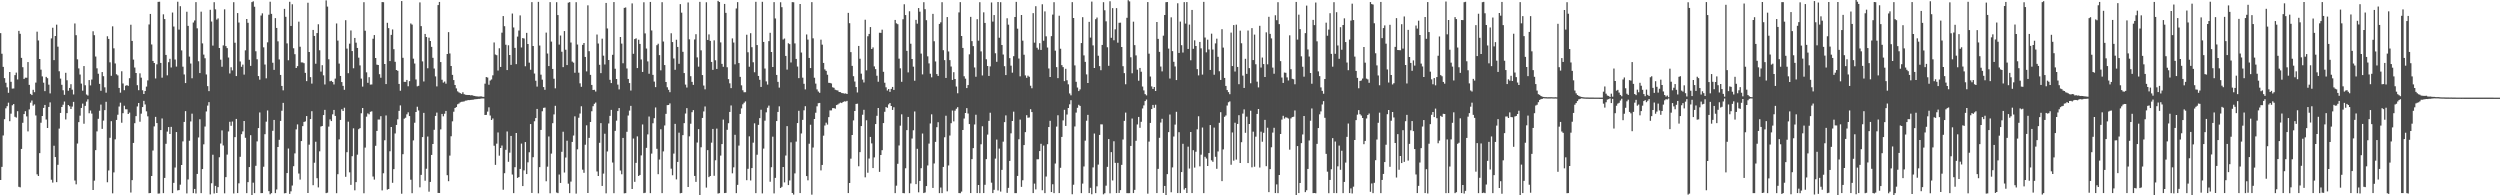 <?xml version="1.0" encoding="UTF-8"?>
<svg xmlns="http://www.w3.org/2000/svg" width="1920" height="150">
  <path d="M0 25.470h1v112.770H0zM1 41.245h1v86.909H1zM2 51.368h1v52.686H2zM3 60.022h1v31.526H3zM4 63.515h1v19.672H4zM5 67.078h1v14.461H5zM6 71.253h1v7.619H6zM7 55.273h1v37.825H7zM8 62.842h1v24.451H8zM9 68.063h1v12.806H9zM10 67.960h1v11.975H10zM11 57.724h1v31.982H11zM12 55.772h1v34.568H12zM13 61.047h1v24.367H13zM14 23.685h1v119.794H14zM15 25.978h1v117.872H15zM16 44.444h1v69.928H16zM17 51.592h1v42.737H17zM18 60.624h1v26.997H18zM19 59.647h1v25.733H19zM20 59.702h1v29.675H20zM21 47.674h1v53.226H21zM22 65.172h1v18.846H22zM23 72.100h1v6.752H23zM24 73.009h1v4.218H24zM25 68.948h1v12.202H25zM26 70.816h1v9.364H26zM27 63.439h1v25.255H27zM28 24.296h1v109.582H28zM29 31.084h1v104.086H29zM30 45.298h1v72.313H30zM31 53.494h1v40.743H31zM32 58.649h1v30.421H32zM33 63.478h1v19.418H33zM34 70.015h1v10.570H34zM35 59.033h1v32.742H35zM36 60.036h1v38.260H36zM37 65.037h1v17.070H37zM38 71.716h1v6.937H38zM39 29.512h1v108.522H39zM40 21.277h1v118.950H40zM41 46.186h1v65.717H41zM42 27.624h1v93.008H42zM43 18.935h1v120.957H43zM44 35.827h1v90.747H44zM45 54.735h1v44.030H45zM46 60.368h1v26.376H46zM47 65.105h1v17.068H47zM48 69.301h1v11.110H48zM49 72.794h1v5.157H49zM50 55.907h1v35.859H50zM51 61.640h1v25.232H51zM52 69.692h1v10.973H52zM53 67.527h1v14.063H53zM54 64.655h1v19.057H54zM55 68.841h1v13.019H55zM56 72.530h1v5.717H56zM57 18.027h1v120.634H57zM58 27.038h1v114.516H58zM59 45.543h1v64.714H59zM60 52.512h1v41.302H60zM61 57.239h1v31.618H61zM62 64.201h1v18.716H62zM63 69.612h1v9.963H63zM64 50.759h1v44.279H64zM65 65.508h1v15.800H65zM66 72.581h1v5.427H66zM67 73.396h1v2.877H67zM68 61.482h1v25.502H68zM69 65.602h1v19.299H69zM70 61.086h1v26.159H70zM71 24.003h1v121.912H71zM72 27.036h1v111.726H72zM73 43.407h1v71.871H73zM74 52.462h1v48.454H74zM75 56.618h1v34.625H75zM76 64.387h1v20.682H76zM77 69.720h1v10.622H77zM78 55.350h1v43.639H78zM79 58.534h1v34.099H79zM80 67.085h1v17.509H80zM81 71.180h1v6.995H81zM82 27.864h1v112.136H82zM83 29.908h1v101.012H83zM84 47.894h1v57.955H84zM85 58.200h1v34.863H85zM86 20.229h1v128.272H86zM87 37.141h1v95.279H87zM88 48.734h1v58.280H88zM89 57.042h1v35.060H89zM90 57.900h1v30.238H90zM91 67.518h1v14.303H91zM92 71.164h1v7.677H92zM93 54.710h1v39.544H93zM94 64.112h1v22.838H94zM95 69.278h1v11.948H95zM96 65.858h1v18.075H96zM97 65.357h1v18.622H97zM98 65.925h1v21.636H98zM99 60.077h1v26.424H99zM100 18.974h1v128.888H100zM101 31.432h1v106.924H101zM102 45.753h1v64.016H102zM103 51.853h1v42.787H103zM104 56.062h1v33.121H104zM105 65.453h1v16.287H105zM106 69.296h1v9.828H106zM107 56.307h1v37.164H107zM108 59.653h1v27.644H108zM109 69.328h1v12.911H109zM110 72.192h1v5.257H110zM111 69.894h1v10.348H111zM112 66.511h1v18.977H112zM113 61.750h1v27.596H113zM114 18.798h1v129.575H114zM115 10.700h1v137.510H115zM116 34.135h1v101.010H116zM117 46.786h1v68.825H117zM118 48.388h1v48.699H118zM119 60.239h1v29.503H119zM120 49.420h1v45.085H120zM121 1.419h1v147.292H121zM122 1.353h1v147.217H122zM123 48.331h1v51.558H123zM124 59.649h1v31.355H124zM125 11.016h1v137.297H125zM126 14.621h1v122.031H126zM127 42.165h1v68.271H127zM128 57.854h1v43.238H128zM129 47.784h1v49.825H129zM130 45.179h1v57.738H130zM131 51.810h1v45.639H131zM132 9.641h1v138.661H132zM133 20.361h1v120.087H133zM134 45.735h1v82.938H134zM135 51.153h1v50.288H135zM136 1.348h1v144.889H136zM137 22.737h1v123.248H137zM138 4.768h1v137.064H138zM139 38.695h1v88.049H139zM140 51.224h1v57.381H140zM141 57.193h1v36.438H141zM142 63.810h1v21.558H142zM143 9.018h1v139.506H143zM144 19.890h1v117.943H144zM145 43.474h1v64.632H145zM146 48.816h1v44.472H146zM147 60.132h1v27.150H147zM148 17.285h1v131.033H148zM149 15.692h1v129.421H149zM150 1.637h1v146.928H150zM151 21.737h1v111.848H151zM152 47.033h1v58.532H152zM153 56.117h1v35.504H153zM154 8.945h1v139.371H154zM155 33.344h1v96.499H155zM156 41.943h1v68.914H156zM157 44.728h1v52.435H157zM158 57.195h1v28.386H158zM159 66.174h1v14.905H159zM160 69.985h1v8.453H160zM161 7.530h1v141.744H161zM162 16.516h1v124.242H162zM163 35.033h1v83.826H163zM164 1.714h1v146.857H164zM165 7.150h1v135.578H165zM166 15.067h1v133.136H166zM167 14.149h1v129.581H167zM168 36.850h1v83.945H168zM169 45.815h1v64.403H169zM170 51.274h1v48.889H170zM171 34.866h1v76.872H171zM172 7.180h1v141.284H172zM173 35.419h1v100.644H173zM174 36.948h1v81.798H174zM175 44.167h1v56.818H175zM176 56.413h1v37.118H176zM177 51.675h1v44.936H177zM178 54.085h1v39.260H178zM179 1.678h1v146.922H179zM180 32.845h1v72.450H180zM181 58.415h1v32.945H181zM182 10.027h1v138.272H182zM183 17.310h1v123.495H183zM184 47.214h1v73.201H184zM185 51.286h1v51.771H185zM186 49.599h1v51.318H186zM187 57.282h1v35.644H187zM188 38.642h1v67.163H188zM189 14.610h1v133.706H189zM190 17.496h1v122.379H190zM191 45.918h1v82.379H191zM192 50.565h1v53.291H192zM193 1.643h1v148.354H193zM194 1.003h1v139.307H194zM195 5.150h1v143.188H195zM196 39.377h1v87.936H196zM197 45.495h1v63.084H197zM198 58.420h1v39.954H198zM199 61.180h1v25.182H199zM200 11.948h1v136.379H200zM201 10.240h1v138.041H201zM202 36.330h1v91.702H202zM203 49.541h1v53.499H203zM204 60.152h1v33.277H204zM205 32.508h1v52.350H205zM206 11.334h1v135.473H206zM207 1.316h1v147.883H207zM208 10.629h1v137.679H208zM209 48.164h1v52.272H209zM210 53.668h1v38.466H210zM211 13.902h1v134.418H211zM212 21.446h1v124.075H212zM213 31.757h1v81.123H213zM214 45.678h1v61.713H214zM215 57.555h1v35.312H215zM216 66.007h1v19.052H216zM217 69.353h1v9.663H217zM218 6.791h1v141.694H218zM219 12.918h1v135.356H219zM220 33.337h1v99.559H220zM221 46.289h1v67.770H221zM222 1.398h1v147.489H222zM223 19.913h1v127.009H223zM224 3.298h1v139.181H224zM225 37.093h1v90.553H225zM226 41.613h1v76.190H226zM227 52.217h1v47.159H227zM228 50.780h1v44.772H228zM229 16.663h1v116.618H229zM230 35.868h1v102.045H230zM231 47.919h1v60.432H231zM232 47.978h1v48.880H232zM233 48.544h1v45.087H233zM234 55.987h1v37.248H234zM235 62.334h1v26.809H235zM236 2.115h1v146.084H236zM237 39.935h1v71.169H237zM238 59.248h1v32.172H238zM239 64.208h1v21.185H239zM240 22.975h1v119.268H240zM241 27.594h1v97.380H241zM242 48.933h1v59.933H242zM243 25.374h1v111.481H243zM244 18.633h1v125.281H244zM245 38.628h1v77.607H245zM246 54.987h1v42.185H246zM247 50.059h1v46.726H247zM248 57.841h1v30.526H248zM249 64.879h1v19.485H249zM250 0.311h1v148.006H250zM251 5.054h1v142.909H251zM252 45.502h1v51.725H252zM253 62.398h1v29.317H253zM254 62.068h1v30.910H254zM255 62.940h1v24.873H255zM256 64.867h1v19.553H256zM257 60.352h1v28.677H257zM258 18.045h1v130.312H258zM259 31.181h1v102.603H259zM260 48.839h1v58.212H260zM261 58.305h1v33.792H261zM262 63.041h1v20.885H262zM263 65.971h1v19.286H263zM264 68.983h1v13.740H264zM265 15.511h1v120.259H265zM266 37.303h1v79.582H266zM267 56.216h1v37.218H267zM268 33.517h1v98.859H268zM269 23.405h1v118.593H269zM270 39.230h1v80.708H270zM271 52.414h1v46.122H271zM272 29.137h1v117.041H272zM273 32.771h1v107.089H273zM274 36.836h1v81.963H274zM275 44.277h1v54.955H275zM276 50.205h1v48.196H276zM277 60.347h1v26.646H277zM278 66.511h1v16.445H278zM279 1.675h1v146.759H279zM280 23.616h1v89.722H280zM281 55.554h1v34.044H281zM282 63.581h1v23.524H282zM283 59.280h1v28.530H283zM284 64.954h1v20.906H284zM285 64.883h1v20.599H285zM286 29.745h1v105.810H286zM287 26.935h1v110.999H287zM288 44.531h1v67.440H288zM289 49.642h1v50.933H289zM290 49.919h1v41.869H290zM291 56.994h1v34.788H291zM292 59.686h1v29.553H292zM293 1.595h1v144.624H293zM294 1.703h1v131.346H294zM295 49.164h1v58.557H295zM296 64.545h1v24.156H296zM297 17.523h1v128.114H297zM298 21.611h1v123.521H298zM299 46.914h1v69.269H299zM300 26.772h1v70.779H300zM301 22.646h1v117.728H301zM302 37.761h1v92.125H302zM303 47.449h1v55.071H303zM304 53.778h1v42.171H304zM305 54.355h1v37.289H305zM306 64.478h1v20.661H306zM307 69.701h1v11.229H307zM308 0.801h1v147.970H308zM309 44.389h1v74.020H309zM310 62.869h1v28.290H310zM311 62.860h1v27.555H311zM312 61.384h1v26.402H312zM313 66.236h1v20.057H313zM314 62.327h1v26.820H314zM315 18.006h1v120.014H315zM316 18.876h1v129.488H316zM317 45.067h1v62.769H317zM318 48.777h1v45.472H318zM319 61.020h1v24.985H319zM320 66.291h1v15.704H320zM321 65.920h1v18.894H321zM322 1.836h1v142.010H322zM323 20.075h1v114.240H323zM324 47.157h1v58.113H324zM325 62.572h1v24.122H325zM326 26.063h1v112.720H326zM327 28.441h1v101.166H327zM328 52.419h1v52.451H328zM329 28.910h1v118.302H329zM330 31.476h1v108.231H330zM331 36.015h1v82.967H331zM332 44.387h1v66.225H332zM333 52.629h1v47.044H333zM334 58.649h1v30.368H334zM335 66.369h1v20.100H335zM336 3.889h1v144.296H336zM337 1.460h1v146.757H337zM338 47.646h1v51.732H338zM339 61.217h1v26.308H339zM340 63.455h1v25.898H340zM341 62.615h1v24.719H341zM342 64.279h1v20.895H342zM343 41.473h1v93.056H343zM344 24.664h1v114.498H344zM345 41.064h1v78.452H345zM346 50.670h1v53.986H346zM347 57.497h1v35.701H347zM348 61.514h1v24.316H348zM349 65.289h1v17.638H349zM350 67.879h1v14.335H350zM351 70.159h1v9.901H351zM352 70.951h1v8.549H352zM353 71.530h1v7.072H353zM354 72.084h1v6.102H354zM355 70.860h1v7.203H355zM356 72.324h1v5.548H356zM357 72.752h1v4.543H357zM358 72.915h1v4.305H358zM359 72.979h1v3.891H359zM360 72.945h1v3.964H360zM361 73.194h1v3.571H361zM362 73.073h1v3.559H362zM363 73.535h1v2.989H363zM364 73.679h1v2.614H364zM365 73.911h1v2.254H365zM366 74.046h1v2.035H366zM367 74.114h1v1.815H367zM368 74.094h1v1.836H368zM369 74.000h1v1.680H369zM370 74.277h1v1.321H370zM371 74.371h1v1.270H371zM372 64.247h1v24.060H372zM373 59.187h1v29.045H373zM374 59.532h1v26.161H374zM375 65.053h1v17.402H375zM376 61.853h1v26.875H376zM377 61.013h1v31.162H377zM378 57.843h1v33.138H378zM379 32.613h1v79.303H379zM380 41.888h1v84.709H380zM381 42.387h1v67.953H381zM382 54.195h1v47.562H382zM383 37.074h1v82.464H383zM384 51.398h1v62.276H384zM385 25.104h1v86.689H385zM386 12.353h1v133.374H386zM387 20.142h1v112.875H387zM388 34.339h1v80.715H388zM389 53.815h1v47.152H389zM390 34.756h1v89.509H390zM391 42.220h1v75.014H391zM392 49.796h1v54.579H392zM393 10.398h1v123.635H393zM394 21.103h1v127.203H394zM395 36.765h1v91.660H395zM396 49.271h1v52.890H396zM397 28.111h1v108.559H397zM398 23.470h1v112.511H398zM399 11.831h1v117.929H399zM400 36.445h1v73.824H400zM401 29.249h1v113.628H401zM402 29.585h1v101.278H402zM403 50.908h1v58.179H403zM404 25.237h1v108.430H404zM405 33.799h1v90.862H405zM406 48.134h1v68.804H406zM407 53.563h1v41.718H407zM408 1.653h1v146.503H408zM409 35.319h1v85.432H409zM410 56.477h1v36.639H410zM411 61.981h1v28.670H411zM412 66.502h1v17.139H412zM413 1.433h1v147.054H413zM414 34.964h1v93.375H414zM415 57.344h1v42.426H415zM416 61.205h1v24.241H416zM417 66.866h1v15.951H417zM418 68.990h1v13.664H418zM419 25.044h1v114.159H419zM420 41.119h1v86.861H420zM421 50.718h1v54.071H421zM422 1.618h1v146.819H422zM423 31.945h1v86.007H423zM424 52.917h1v41.689H424zM425 60.443h1v27.404H425zM426 67.836h1v13.422H426zM427 1.678h1v146.185H427zM428 11.561h1v136.759H428zM429 34.257h1v99.772H429zM430 27.299h1v113.200H430zM431 39.738h1v76.831H431zM432 51.583h1v49.587H432zM433 23.882h1v108.634H433zM434 38.187h1v82.816H434zM435 49.969h1v58.090H435zM436 2.030h1v139.048H436zM437 1.657h1v146.656H437zM438 32.673h1v106.812H438zM439 47.289h1v61.711H439zM440 48.136h1v55.978H440zM441 55.882h1v33.467H441zM442 1.669h1v147.002H442zM443 34.181h1v80.509H443zM444 55.790h1v34.644H444zM445 63.982h1v23.209H445zM446 66.678h1v14.909H446zM447 34.442h1v95.837H447zM448 33.012h1v99.712H448zM449 43.712h1v67.461H449zM450 54.819h1v41.418H450zM451 4.079h1v144.157H451zM452 39.333h1v66.531H452zM453 57.513h1v36.202H453zM454 65.220h1v20.240H454zM455 69.127h1v12.460H455zM456 68.985h1v10.755H456zM457 70.324h1v8.425H457zM458 26.541h1v105.130H458zM459 33.447h1v101.701H459zM460 49.768h1v59.896H460zM461 56.147h1v38.418H461zM462 29.700h1v113.118H462zM463 42.739h1v90.580H463zM464 49.514h1v53.217H464zM465 2.271h1v146.203H465zM466 21.854h1v94.494H466zM467 46.083h1v48.729H467zM468 61.301h1v27.702H468zM469 63.819h1v20.581H469zM470 42.085h1v82.757H470zM471 1.579h1v146.793H471zM472 52.789h1v47.726H472zM473 60.651h1v32.025H473zM474 64.961h1v20.345H474zM475 68.633h1v14.369H475zM476 28.413h1v102.573H476zM477 33.495h1v100.337H477zM478 48.587h1v57.339H478zM479 6.038h1v142.456H479zM480 5.743h1v142.603H480zM481 52.567h1v48.644H481zM482 60.603h1v28.123H482zM483 63.819h1v21.119H483zM484 69.518h1v11.778H484zM485 2.607h1v142.550H485zM486 41.302h1v65.080H486zM487 29.984h1v109.664H487zM488 29.462h1v95.613H488zM489 52.256h1v52.492H489zM490 30.508h1v104.668H490zM491 33.753h1v100.596H491zM492 45.662h1v73.675H492zM493 55.270h1v40.331H493zM494 1.726h1v146.594H494zM495 25.635h1v122.379H495zM496 37.294h1v76.243H496zM497 47.170h1v56.037H497zM498 56.639h1v32.840H498zM499 1.499h1v146.835H499zM500 23.399h1v94.547H500zM501 57.500h1v37.152H501zM502 62.670h1v28.123H502zM503 66.936h1v15.603H503zM504 34.715h1v79.548H504zM505 33.600h1v100.168H505zM506 42.343h1v80.191H506zM507 54.032h1v45.227H507zM508 1.671h1v146.674H508zM509 31.899h1v84.377H509zM510 49.986h1v46.371H510zM511 62.979h1v24.458H511zM512 67.012h1v13.712H512zM513 68.983h1v11.657H513zM514 70.795h1v8.638H514zM515 25.562h1v103.956H515zM516 32.330h1v102.294H516zM517 44.918h1v73.043H517zM518 53.602h1v41.533H518zM519 30.499h1v107.275H519zM520 36.060h1v88.287H520zM521 49.022h1v52.879H521zM522 3.172h1v145.264H522zM523 9.737h1v138.419H523zM524 39.771h1v64.002H524zM525 56.122h1v38.466H525zM526 64.980h1v22.197H526zM527 67.250h1v15.818H527zM528 1.872h1v141.763H528zM529 30.206h1v74.483H529zM530 58.521h1v36.504H530zM531 62.890h1v23.277H531zM532 65.165h1v19.411H532zM533 30.311h1v104.800H533zM534 26.278h1v113.386H534zM535 44.106h1v65.371H535zM536 51.178h1v47.987H536zM537 1.437h1v148.560H537zM538 38.679h1v74.416H538zM539 57.662h1v32.906H539zM540 65.678h1v19.910H540zM541 68.582h1v13.170H541zM542 1.742h1v142.330H542zM543 30.652h1v84.661H543zM544 26.402h1v109.616H544zM545 31.377h1v103.798H545zM546 47.573h1v61.972H546zM547 53.648h1v45.390H547zM548 31.000h1v104.029H548zM549 46.291h1v76.797H549zM550 52.938h1v45.820H550zM551 0.664h1v147.949H551zM552 1.561h1v146.770H552zM553 32.556h1v86.945H553zM554 49.031h1v61.610H554zM555 51.318h1v40.517H555zM556 3.024h1v145.258H556zM557 9.897h1v138.219H557zM558 51.670h1v48.022H558zM559 60.780h1v33.858H559zM560 63.979h1v21.975H560zM561 67.683h1v13.296H561zM562 29.496h1v103.615H562zM563 32.648h1v95.863H563zM564 49.425h1v54.078H564zM565 6.482h1v141.822H565zM566 1.653h1v140.323H566zM567 48.450h1v63.368H567zM568 59.031h1v28.475H568zM569 65.536h1v17.738H569zM570 69.303h1v10.808H570zM571 70.846h1v8.034H571zM572 70.814h1v7.047H572zM573 26.665h1v111.749H573zM574 40.160h1v89.458H574zM575 51.274h1v53.455H575zM576 25.495h1v113.097H576zM577 36.264h1v92.832H577zM578 47.813h1v61.750H578zM579 55.518h1v39.178H579zM580 1.405h1v146.917H580zM581 34.634h1v84.210H581zM582 58.292h1v37.592H582zM583 61.295h1v29.425H583zM584 66.790h1v17.507H584zM585 1.364h1v147.160H585zM586 32.185h1v81.965H586zM587 52.638h1v40.054H587zM588 62.519h1v23.758H588zM589 64.998h1v17.729H589zM590 31.572h1v49.555H590zM591 25.170h1v114.413H591zM592 39.958h1v88.477H592zM593 51.480h1v53.481H593zM594 1.655h1v146.864H594zM595 14.191h1v122.422H595zM596 57.555h1v35.417H596zM597 62.856h1v23.119H597zM598 67.282h1v14.374H598zM599 1.749h1v142.639H599zM600 5.544h1v137.933H600zM601 30.386h1v97.863H601zM602 29.597h1v110.486H602zM603 42.968h1v76.492H603zM604 53.432h1v43.446H604zM605 33.236h1v108.881H605zM606 33.911h1v104.709H606zM607 47.951h1v61.343H607zM608 1.630h1v146.619H608zM609 1.733h1v147.725H609zM610 33.330h1v99.845H610zM611 45.241h1v63.519H611zM612 51.077h1v43.419H612zM613 60.008h1v25.095H613zM614 3.056h1v145.226H614zM615 40.324h1v62.162H615zM616 59.660h1v32.387H616zM617 64.336h1v20.403H617zM618 68.665h1v12.877H618zM619 26.484h1v108.714H619zM620 30.405h1v108.073H620zM621 44.499h1v65.907H621zM622 52.290h1v43.513H622zM623 1.655h1v147.826H623zM624 29.450h1v83.830H624zM625 59.720h1v31.689H625zM626 64.183h1v22.401H626zM627 68.635h1v13.051H627zM628 70.322h1v8.931H628zM629 71.274h1v7.789H629zM630 30.462h1v100.381H630zM631 34.307h1v92.370H631zM632 48.326h1v55.882H632zM633 53.316h1v43.082H633zM634 54.433h1v39.798H634zM635 57.415h1v38.292H635zM636 63.567h1v26.390H636zM637 63.668h1v21.135H637zM638 64.078h1v20.700H638zM639 66.996h1v16.068H639zM640 67.413h1v15.658H640zM641 68.937h1v14.495H641zM642 69.257h1v11.446H642zM643 69.482h1v10.771H643zM644 70.667h1v8.784H644zM645 70.761h1v8.018H645zM646 71.473h1v7.690H646zM647 71.585h1v6.727H647zM648 71.878h1v5.942H648zM649 71.734h1v6.264H649zM650 72.208h1v5.271H650zM651 9.883h1v138.412H651zM652 17.832h1v122.688H652zM653 40.018h1v81.818H653zM654 50.603h1v53.059H654zM655 58.537h1v33.948H655zM656 62.615h1v22.630H656zM657 66.872h1v12.939H657zM658 70.995h1v8.620H658zM659 35.284h1v92.418H659zM660 45.113h1v71.745H660zM661 56.589h1v40.253H661zM662 61.123h1v27.017H662zM663 63.329h1v20.977H663zM664 15.157h1v121.030H664zM665 54.034h1v38.356H665zM666 27.841h1v104.844H666zM667 26.072h1v95.689H667zM668 20.805h1v84.384H668zM669 37.628h1v72.501H669zM670 36.390h1v92.683H670zM671 51.009h1v69.894H671zM672 53.069h1v42.201H672zM673 58.150h1v30.801H673zM674 62.780h1v20.167H674zM675 25.117h1v106.853H675zM676 25.259h1v93.789H676zM677 22.810h1v92.544H677zM678 55.119h1v39.388H678zM679 63.544h1v22.323H679zM680 67.062h1v15.150H680zM681 69.516h1v13.264H681zM682 68.340h1v11.838H682zM683 70.537h1v8.565H683zM684 68.227h1v13.202H684zM685 66.767h1v17.672H685zM686 69.093h1v13.312H686zM687 15.303h1v133.008H687zM688 17.942h1v124.633H688zM689 18.599h1v107.195H689zM690 45.069h1v66.669H690zM691 52.476h1v44.014H691zM692 62.826h1v24.976H692zM693 14.777h1v133.491H693zM694 3.266h1v145.143H694zM695 11.572h1v117.657H695zM696 39.079h1v60.883H696zM697 55.589h1v34.220H697zM698 8.647h1v139.657H698zM699 33.598h1v107.295H699zM700 45.325h1v61.095H700zM701 51.226h1v48.823H701zM702 62.020h1v23.593H702zM703 15.237h1v126.155H703zM704 18.180h1v96.119H704zM705 6.171h1v141.563H705zM706 8.970h1v129.977H706zM707 41.158h1v88.010H707zM708 57.150h1v45.385H708zM709 1.680h1v146.583H709zM710 7.077h1v140.742H710zM711 15.493h1v127.414H711zM712 43.250h1v83.839H712zM713 48.669h1v61.610H713zM714 56.653h1v38.164H714zM715 59.386h1v28.411H715zM716 10.661h1v133.681H716zM717 31.693h1v93.855H717zM718 47.221h1v61.736H718zM719 56.870h1v40.810H719zM720 58.340h1v35.534H720zM721 18.400h1v129.916H721zM722 17.139h1v126.888H722zM723 1.696h1v146.638H723zM724 38.544h1v89.637H724zM725 46.181h1v59.241H725zM726 59.841h1v29.034H726zM727 13.110h1v133.836H727zM728 39.532h1v87.550H728zM729 46.165h1v57.935H729zM730 51.096h1v43.513H730zM731 61.398h1v23.499H731zM732 55.470h1v37.777H732zM733 60.681h1v24.337H733zM734 66.451h1v17.072H734zM735 71.617h1v10.707H735zM736 9.519h1v138.778H736zM737 1.646h1v146.745H737zM738 27.672h1v119.490H738zM739 36.834h1v63.027H739zM740 58.557h1v32.469H740zM741 60.420h1v26.388H741zM742 67.625h1v15.438H742zM743 65.314h1v21.897H743zM744 41.732h1v53.545H744zM745 12.950h1v135.345H745zM746 31.572h1v90.662H746zM747 35.406h1v78.378H747zM748 51.794h1v43.806H748zM749 58.942h1v29.155H749zM750 14.749h1v133.548H750zM751 31.215h1v110.841H751zM752 1.705h1v146.633H752zM753 39.464h1v71.345H753zM754 57.978h1v39.004H754zM755 9.473h1v138.805H755zM756 17.628h1v124.322H756zM757 45.513h1v76.698H757zM758 50.697h1v52.698H758zM759 58.337h1v34.467H759zM760 51.018h1v35.580H760zM761 1.911h1v138.393H761zM762 16.610h1v131.680H762zM763 11.565h1v134.203H763zM764 40.931h1v80.855H764zM765 47.452h1v59.740H765zM766 1.524h1v144.754H766zM767 28.983h1v85.121H767zM768 1.691h1v145.438H768zM769 34.541h1v95.897H769zM770 41.876h1v66.920H770zM771 50.823h1v42.982H771zM772 57.635h1v30.975H772zM773 14.051h1v134.045H773zM774 18.951h1v125.336H774zM775 44.623h1v78.983H775zM776 50.439h1v51.949H776zM777 55.820h1v37.120H777zM778 43.179h1v42.570H778zM779 13.081h1v135.237H779zM780 1.437h1v146.878H780zM781 22.032h1v113.109H781zM782 44.973h1v61.993H782zM783 58.635h1v33.202H783zM784 11.531h1v131.985H784zM785 31.240h1v107.181H785zM786 42.048h1v69.372H786zM787 57.900h1v43.565H787zM788 59.745h1v28.711H788zM789 58.131h1v32.291H789zM790 58.960h1v31.231H790zM791 65.829h1v18.038H791zM792 67.783h1v18.308H792zM793 10.098h1v138.192H793zM794 32.794h1v108.197H794zM795 4.754h1v140.714H795zM796 36.642h1v85.723H796zM797 38.095h1v84.219H797zM798 33.160h1v82.864H798zM799 38.349h1v72.077H799zM800 3.300h1v142.811H800zM801 31.284h1v80.521H801zM802 8.746h1v139.586H802zM803 27.885h1v107.687H803zM804 36.488h1v74.258H804zM805 52.586h1v44.975H805zM806 59.145h1v33.636H806zM807 27.740h1v119.767H807zM808 11.190h1v130.318H808zM809 1.669h1v146.642H809zM810 38.894h1v86.721H810zM811 51.563h1v45.685H811zM812 59.995h1v28.542H812zM813 12.101h1v136.192H813zM814 37.436h1v91.411H814zM815 50.018h1v55.156H815zM816 51.567h1v40.903H816zM817 62.313h1v22.030H817zM818 52.837h1v43.874H818zM819 61.636h1v26.317H819zM820 64.744h1v18.182H820zM821 71.805h1v8.340H821zM822 73.201h1v3.758H822zM823 1.653h1v147.562H823zM824 13.847h1v128.046H824zM825 50.228h1v46.875H825zM826 62.837h1v23.646H826zM827 67.211h1v15.594H827zM828 69.935h1v10.547H828zM829 68.644h1v12.724H829zM830 33.076h1v115.240H830zM831 13.184h1v127.824H831zM832 42.535h1v85.297H832zM833 47.498h1v60.542H833zM834 57.154h1v35.561H834zM835 63.755h1v24.465H835zM836 16.811h1v131.477H836zM837 28.903h1v115.343H837zM838 1.250h1v147.924H838zM839 34.847h1v93.693H839zM840 52.238h1v50.290H840zM841 14.722h1v133.626H841zM842 13.481h1v129.597H842zM843 42.812h1v83.597H843zM844 50.766h1v52.881H844zM845 53.931h1v41.544H845zM846 34.499h1v61.063H846zM847 1.707h1v147.551H847zM848 7.906h1v140.483H848zM849 16.374h1v126.228H849zM850 36.280h1v91.875H850zM851 50.512h1v56.293H851zM852 0.957h1v147.544H852zM853 29.031h1v87.808H853zM854 6.255h1v132.328H854zM855 30.901h1v77.568H855zM856 22.520h1v102.541H856zM857 6.228h1v142.072H857zM858 32.787h1v92.301H858zM859 17.507h1v130.648H859zM860 17.413h1v128.602H860zM861 36.108h1v90.525H861zM862 50.862h1v56.282H862zM863 56.154h1v36.676H863zM864 64.728h1v21.755H864zM865 13.671h1v134.637H865zM866 0.174h1v148.206H866zM867 1.057h1v147.260H867zM868 43.975h1v68.124H868zM869 56.277h1v34.733H869zM870 16.628h1v131.655H870zM871 34.641h1v111.184H871zM872 42.567h1v65.584H872zM873 53.497h1v42.071H873zM874 61.986h1v27.825H874zM875 52.148h1v45.980H875zM876 55.103h1v38.416H876zM877 66.435h1v16.882H877zM878 69.406h1v11.526H878zM879 72.285h1v5.349H879zM880 73.283h1v3.136H880zM881 1.586h1v147.125H881zM882 41.206h1v67.568H882zM883 58.797h1v35.591H883zM884 66.346h1v17.404H884zM885 68.285h1v12.289H885zM886 66.797h1v15.976H886zM887 69.912h1v10.531H887zM888 16.919h1v131.369H888zM889 29.869h1v99.815H889zM890 39.857h1v65.959H890zM891 51.091h1v43.014H891zM892 54.817h1v36.415H892zM893 27.370h1v120.790H893zM894 11.501h1v131.314H894zM895 1.710h1v148.288H895zM896 1.524h1v132.220H896zM897 37.321h1v64.142H897zM898 60.290h1v27.690H898zM899 13.314h1v134.344H899zM900 39.288h1v89.252H900zM901 47.452h1v57.431H901zM902 51.022h1v44.675H902zM903 61.494h1v24.358H903zM904 2.531h1v145.761H904zM905 40.652h1v60.885H905zM906 16.612h1v131.689H906zM907 34.728h1v97.421H907zM908 40.352h1v70.107H908zM909 1.632h1v144.003H909zM910 18.118h1v126.281H910zM911 1.591h1v146.647H911zM912 37.564h1v75.069H912zM913 18.903h1v110.532H913zM914 46.259h1v55.122H914zM915 7.652h1v140.609H915zM916 37.484h1v77.845H916zM917 30.981h1v97.742H917zM918 35.307h1v81.200H918zM919 53.091h1v46.223H919zM920 57.916h1v31.373H920zM921 32.204h1v95.522H921zM922 37.143h1v81.658H922zM923 57.289h1v40.636H923zM924 1.444h1v146.876H924zM925 28.819h1v91.580H925zM926 40.196h1v81.546H926zM927 30.448h1v97.053H927zM928 37.997h1v79.564H928zM929 53.730h1v42.311H929zM930 25.845h1v97.291H930zM931 38.024h1v86.220H931zM932 57.388h1v40.597H932zM933 33.325h1v87.092H933zM934 29.679h1v99.950H934zM935 43.645h1v72.661H935zM936 54.751h1v39.585H936zM937 61.377h1v24.797H937zM938 22.419h1v116.686H938zM939 36.555h1v78.175H939zM940 59.853h1v29.855H940zM941 65.996h1v22.659H941zM942 69.152h1v11.893H942zM943 70.779h1v7.761H943zM944 72.359h1v5.498H944zM945 25.019h1v101.479H945zM946 50.725h1v50.999H946zM947 19.256h1v104.141H947zM948 54.941h1v39.331H948zM949 18.935h1v103.642H949zM950 51.398h1v43.774H950zM951 64.684h1v23.792H951zM952 23.568h1v101.617H952zM953 33.218h1v75.970H953zM954 58.056h1v29.189H954zM955 67.529h1v16.500H955zM956 45.135h1v56.852H956zM957 56.724h1v32.867H957zM958 23.449h1v101.765H958zM959 52.336h1v42.908H959zM960 63.956h1v21.062H960zM961 21.606h1v106.881H961zM962 46.154h1v54.968H962zM963 26.566h1v101.461H963zM964 49.372h1v55.593H964zM965 62.732h1v24.758H965zM966 67.138h1v16.596H966zM967 19.839h1v108.852H967zM968 51.849h1v49.249H968zM969 44.170h1v64.707H969zM970 49.180h1v52.819H970zM971 59.127h1v32.954H971zM972 24.831h1v102.791H972zM973 49.388h1v48.734H973zM974 12.900h1v134.663H974zM975 26.017h1v103.880H975zM976 29.503h1v83.576H976zM977 51.926h1v49.905H977zM978 56.641h1v41.492H978zM979 11.714h1v136.583H979zM980 15.507h1v126.118H980zM981 1.712h1v146.603H981zM982 18.549h1v115.855H982zM983 46.955h1v55.950H983zM984 59.562h1v32.286H984zM985 63.716h1v25.230H985zM986 55.701h1v35.371H986zM987 55.886h1v34.186H987zM988 59.445h1v30.991H988zM989 61.773h1v29.247H989zM990 27.134h1v87.801H990zM991 53.128h1v37.827H991zM992 60.526h1v29.361H992zM993 60.894h1v28.752H993zM994 64.714h1v20.135H994zM995 1.481h1v148.485H995zM996 30.391h1v81.812H996zM997 11.282h1v137.011H997zM998 22.359h1v118.167H998zM999 43.243h1v66.666H999zM1000 51.265h1v51.991H1000zM1001 58.903h1v30.192H1001zM1002 25.447h1v122.134H1002zM1003 4.296h1v141.824H1003zM1004 37.990h1v91.736H1004zM1005 43.403h1v64.483H1005zM1006 56.078h1v36.665H1006zM1007 64.325h1v18.999H1007zM1008 15.246h1v133.056H1008zM1009 19.283h1v128.929H1009zM1010 1.955h1v146.473H1010zM1011 31.762h1v78.738H1011zM1012 54.842h1v43.517H1012zM1013 58.463h1v29.322H1013zM1014 67.126h1v18.411H1014zM1015 69.781h1v10.430H1015zM1016 71.992h1v5.697H1016zM1017 60.663h1v29.787H1017zM1018 17.384h1v100.786H1018zM1019 27.436h1v104.384H1019zM1020 22.733h1v125.631H1020zM1021 10.142h1v128.057H1021zM1022 41.393h1v88.584H1022zM1023 51.180h1v54.929H1023zM1024 1.701h1v146.581H1024zM1025 41.338h1v67.344H1025zM1026 9.386h1v138.961H1026zM1027 34.898h1v92.839H1027zM1028 45.177h1v66.632H1028zM1029 20.879h1v109.552H1029zM1030 38.216h1v77.536H1030zM1031 19.203h1v129.121H1031zM1032 14.067h1v125.636H1032zM1033 32.332h1v92.530H1033zM1034 48.051h1v57.088H1034zM1035 53.931h1v40.961H1035zM1036 30.421h1v117.863H1036zM1037 15.807h1v128.902H1037zM1038 2.820h1v145.777H1038zM1039 15.422h1v127.950H1039zM1040 43.490h1v64.027H1040zM1041 54.467h1v37.802H1041zM1042 59.821h1v28.242H1042zM1043 67.790h1v16.793H1043zM1044 62.199h1v25.511H1044zM1045 61.784h1v26.930H1045zM1046 60.320h1v30.297H1046zM1047 36.083h1v74.654H1047zM1048 48.104h1v60.123H1048zM1049 60.374h1v30.611H1049zM1050 60.970h1v27.365H1050zM1051 63.613h1v23.563H1051zM1052 1.611h1v145.697H1052zM1053 3.101h1v137.785H1053zM1054 3.506h1v144.814H1054zM1055 17.880h1v122.514H1055zM1056 40.899h1v82.143H1056zM1057 50.251h1v56.893H1057zM1058 57.951h1v36.342H1058zM1059 65.508h1v21.021H1059zM1060 1.501h1v146.837H1060zM1061 29.265h1v108.934H1061zM1062 21.572h1v111.990H1062zM1063 19.489h1v104.963H1063zM1064 33.536h1v77.628H1064zM1065 53.362h1v34.353H1065zM1066 63.412h1v21.089H1066zM1067 19.061h1v109.046H1067zM1068 57.596h1v35.115H1068zM1069 64.883h1v21.133H1069zM1070 63.879h1v26.324H1070zM1071 35.985h1v73.828H1071zM1072 13.946h1v122.392H1072zM1073 38.404h1v64.602H1073zM1074 38.489h1v91.875H1074zM1075 38.628h1v81.155H1075zM1076 18.562h1v106.668H1076zM1077 37.321h1v62.677H1077zM1078 12.655h1v111.674H1078zM1079 49.937h1v43.156H1079zM1080 64.119h1v24.099H1080zM1081 22.948h1v100.392H1081zM1082 43.794h1v66.687H1082zM1083 48.347h1v51.752H1083zM1084 54.350h1v38.626H1084zM1085 46.404h1v54.311H1085zM1086 50.370h1v64.124H1086zM1087 19.613h1v114.393H1087zM1088 21.957h1v126.331H1088zM1089 15.891h1v126.876H1089zM1090 26.903h1v97.897H1090zM1091 48.866h1v64.906H1091zM1092 51.041h1v46.161H1092zM1093 59.116h1v33.117H1093zM1094 13.067h1v135.226H1094zM1095 29.784h1v100.150H1095zM1096 1.611h1v146.956H1096zM1097 24.603h1v85.801H1097zM1098 55.028h1v40.308H1098zM1099 60.951h1v27.216H1099zM1100 64.719h1v21.309H1100zM1101 59.937h1v29.993H1101zM1102 65.515h1v17.873H1102zM1103 59.177h1v31.577H1103zM1104 42.810h1v67.207H1104zM1105 28.027h1v79.953H1105zM1106 57.710h1v31.281H1106zM1107 58.569h1v31.258H1107zM1108 62.906h1v24.472H1108zM1109 64.247h1v23.293H1109zM1110 1.165h1v147.137H1110zM1111 26.381h1v80.706H1111zM1112 15.385h1v132.905H1112zM1113 38.196h1v89.683H1113zM1114 48.111h1v58.946H1114zM1115 51.148h1v43.167H1115zM1116 61.814h1v24.479H1116zM1117 13.172h1v135.152H1117zM1118 14.651h1v132.937H1118zM1119 36.486h1v73.965H1119zM1120 51.649h1v57.994H1120zM1121 55.984h1v34.904H1121zM1122 15.376h1v132.907H1122zM1123 15.477h1v126.588H1123zM1124 1.675h1v146.933H1124zM1125 1.364h1v145.244H1125zM1126 47.033h1v58.898H1126zM1127 53.968h1v35.639H1127zM1128 64.041h1v22.861H1128zM1129 69.479h1v12.460H1129zM1130 70.308h1v8.526H1130zM1131 60.562h1v27.656H1131zM1132 61.901h1v28.613H1132zM1133 19.297h1v112.569H1133zM1134 43.034h1v66.895H1134zM1135 10.531h1v137.794H1135zM1136 29.025h1v107.536H1136zM1137 41.483h1v68.694H1137zM1138 1.703h1v146.594H1138zM1139 1.410h1v146.510H1139zM1140 10.206h1v138.137H1140zM1141 19.219h1v122.502H1141zM1142 34.898h1v88.660H1142zM1143 48.633h1v60.333H1143zM1144 21.117h1v109.108H1144zM1145 50.789h1v54.041H1145zM1146 13.449h1v134.864H1146zM1147 35.630h1v98.888H1147zM1148 32.339h1v76.657H1148zM1149 46.575h1v49.869H1149zM1150 55.257h1v36.246H1150zM1151 9.966h1v134.397H1151zM1152 12.028h1v127.130H1152zM1153 1.495h1v147.281H1153zM1154 19.297h1v103.825H1154zM1155 46.658h1v55.598H1155zM1156 53.835h1v35.660H1156zM1157 64.554h1v24.877H1157zM1158 60.905h1v29.723H1158zM1159 61.977h1v24.346H1159zM1160 58.209h1v31.696H1160zM1161 62.228h1v27.843H1161zM1162 25.925h1v86.806H1162zM1163 55.714h1v33.753H1163zM1164 59.219h1v29.810H1164zM1165 63.382h1v24.170H1165zM1166 65.275h1v19.766H1166zM1167 1.653h1v148.302H1167zM1168 17.899h1v108.515H1168zM1169 12.399h1v135.887H1169zM1170 27.750h1v111.138H1170zM1171 43.682h1v65.959H1171zM1172 51.448h1v44.799H1172zM1173 58.491h1v30.293H1173zM1174 24.543h1v117.348H1174zM1175 12.376h1v135.645H1175zM1176 39.441h1v78.735H1176zM1177 53.865h1v44.389H1177zM1178 59.006h1v27.940H1178zM1179 64.570h1v16.459H1179zM1180 69.557h1v10.854H1180zM1181 72.327h1v6.168H1181zM1182 72.837h1v3.914H1182zM1183 73.705h1v2.444H1183zM1184 74.226h1v1.714H1184zM1185 74.430h1v1.053H1185zM1186 74.583h1v1.000H1186zM1187 74.613h1v1.000H1187zM1188 74.684h1v1.000H1188zM1189 74.668h1v1.000H1189zM1190 74.666h1v1.000H1190zM1191 74.625h1v1.000H1191zM1192 74.691h1v1.000H1192zM1193 74.748h1v1.000H1193zM1194 74.670h1v1.000H1194zM1195 74.751h1v1.000H1195zM1196 18.269h1v113.697H1196zM1197 51.613h1v45.657H1197zM1198 54.243h1v39.386H1198zM1199 44.591h1v56.419H1199zM1200 47.582h1v54.449H1200zM1201 7.681h1v121.589H1201zM1202 22.712h1v98.106H1202zM1203 1.712h1v146.681H1203zM1204 10.549h1v137.709H1204zM1205 37.679h1v89.788H1205zM1206 47.997h1v53.904H1206zM1207 54.449h1v39.052H1207zM1208 61.697h1v25.053H1208zM1209 69.537h1v10.911H1209zM1210 71.674h1v7.496H1210zM1211 72.935h1v4.660H1211zM1212 73.636h1v2.692H1212zM1213 74.103h1v1.870H1213zM1214 74.426h1v1.080H1214zM1215 74.611h1v1.000H1215zM1216 74.757h1v1.000H1216zM1217 74.849h1v1.000H1217zM1218 74.870h1v1.000H1218zM1219 74.872h1v1.000H1219zM1220 74.924h1v1.000H1220zM1221 74.927h1v1.000H1221zM1222 74.915h1v1.000H1222zM1223 74.920h1v1.000H1223zM1224 74.936h1v1.000H1224zM1225 74.947h1v1.000H1225zM1226 74.950h1v1.000H1226zM1227 74.947h1v1.000H1227zM1228 74.963h1v1.000H1228zM1229 74.966h1v1.000H1229zM1230 74.963h1v1.000H1230zM1231 70.422h1v9.215H1231zM1232 66.396h1v16.228H1232zM1233 71.935h1v6.590H1233zM1234 73.389h1v3.115H1234zM1235 73.691h1v2.449H1235zM1236 74.561h1v1.000H1236zM1237 71.915h1v7.228H1237zM1238 74.263h1v1.655H1238zM1239 52.647h1v46.058H1239zM1240 62.219h1v24.733H1240zM1241 69.608h1v11.602H1241zM1242 69.026h1v10.526H1242zM1243 71.141h1v7.819H1243zM1244 72.913h1v4.310H1244zM1245 73.954h1v1.897H1245zM1246 61.024h1v31.277H1246zM1247 59.489h1v27.848H1247zM1248 67.763h1v15.033H1248zM1249 71.981h1v5.827H1249zM1250 72.931h1v3.605H1250zM1251 61.517h1v24.461H1251zM1252 61.906h1v25.147H1252zM1253 47.649h1v53.128H1253zM1254 64.435h1v21.469H1254zM1255 72.194h1v6.674H1255zM1256 73.075h1v3.598H1256zM1257 68.877h1v12.257H1257zM1258 70.841h1v9.448H1258zM1259 63.574h1v25.001H1259zM1260 65.854h1v19.471H1260zM1261 68.953h1v12.225H1261zM1262 72.260h1v5.379H1262zM1263 73.895h1v3.003H1263zM1264 68.790h1v9.693H1264zM1265 72.881h1v4.459H1265zM1266 73.718h1v2.362H1266zM1267 59.354h1v33.417H1267zM1268 58.575h1v30.638H1268zM1269 67.458h1v17.004H1269zM1270 71.299h1v7.452H1270zM1271 62.377h1v24.976H1271zM1272 66.680h1v19.025H1272zM1273 71.123h1v8.439H1273zM1274 68.145h1v16.695H1274zM1275 61.192h1v26.955H1275zM1276 65.282h1v19.963H1276zM1277 70.235h1v10.119H1277zM1278 72.952h1v4.129H1278zM1279 74.160h1v2.016H1279zM1280 73.345h1v3.026H1280zM1281 74.625h1v1.000H1281zM1282 52.744h1v46.431H1282zM1283 62.748h1v23.769H1283zM1284 69.356h1v9.782H1284zM1285 67.381h1v14.323H1285zM1286 64.561h1v19.336H1286zM1287 68.955h1v11.556H1287zM1288 72.567h1v4.962H1288zM1289 58.960h1v35.946H1289zM1290 58.511h1v30.624H1290zM1291 69.580h1v11.272H1291zM1292 70.335h1v8.874H1292zM1293 65.515h1v17.738H1293zM1294 71.601h1v6.464H1294zM1295 74.078h1v2.044H1295zM1296 1.717h1v147.732H1296zM1297 6.095h1v142.575H1297zM1298 69.678h1v10.547H1298zM1299 73.792h1v2.866H1299zM1300 61.420h1v28.487H1300zM1301 65.337h1v19.084H1301zM1302 69.814h1v11.195H1302zM1303 58.953h1v32.966H1303zM1304 60.022h1v31.652H1304zM1305 67.637h1v14.786H1305zM1306 72.594h1v5.450H1306zM1307 70.086h1v10.089H1307zM1308 71.535h1v8.244H1308zM1309 73.675h1v2.559H1309zM1310 1.591h1v144.546H1310zM1311 11.584h1v112.049H1311zM1312 63.043h1v25.239H1312zM1313 71.667h1v6.571H1313zM1314 56.907h1v38.081H1314zM1315 62.801h1v29.253H1315zM1316 68.530h1v12.811H1316zM1317 62.963h1v24.360H1317zM1318 58.660h1v35.891H1318zM1319 65.408h1v18.942H1319zM1320 71.001h1v7.533H1320zM1321 64.517h1v18.082H1321zM1322 68.413h1v13.618H1322zM1323 72.075h1v5.866H1323zM1324 74.224h1v1.460H1324zM1325 3.671h1v128.755H1325zM1326 53.870h1v55.007H1326zM1327 70.001h1v10.220H1327zM1328 66.335h1v21.412H1328zM1329 66.710h1v18.674H1329zM1330 70.468h1v9.315H1330zM1331 72.574h1v5.230H1331zM1332 58.994h1v32.838H1332zM1333 64.382h1v21.606H1333zM1334 71.626h1v7.146H1334zM1335 69.342h1v13.861H1335zM1336 66.914h1v16.699H1336zM1337 71.203h1v7.738H1337zM1338 73.988h1v2.060H1338zM1339 2.696h1v133.960H1339zM1340 51.240h1v50.322H1340zM1341 68.850h1v11.767H1341zM1342 73.036h1v3.978H1342zM1343 73.965h1v1.916H1343zM1344 74.506h1v1.112H1344zM1345 74.636h1v1.000H1345zM1346 15.340h1v132.999H1346zM1347 13.216h1v135.104H1347zM1348 33.735h1v91.834H1348zM1349 46.692h1v63.707H1349zM1350 51.693h1v48.857H1350zM1351 58.946h1v32.584H1351zM1352 52.604h1v44.870H1352zM1353 1.529h1v146.684H1353zM1354 17.061h1v130.911H1354zM1355 47.713h1v51.675H1355zM1356 61.876h1v31.146H1356zM1357 9.737h1v138.581H1357zM1358 27.445h1v109.541H1358zM1359 41.904h1v69.090H1359zM1360 49.638h1v52.039H1360zM1361 48.894h1v47.543H1361zM1362 56.820h1v30.927H1362zM1363 66.007h1v15.317H1363zM1364 14.628h1v133.685H1364zM1365 20.663h1v122.035H1365zM1366 45.461h1v61.372H1366zM1367 51.228h1v59.576H1367zM1368 1.614h1v147.324H1368zM1369 1.643h1v146.633H1369zM1370 16.619h1v123.708H1370zM1371 42.833h1v81.660H1371zM1372 51.247h1v56.076H1372zM1373 58.619h1v34.614H1373zM1374 62.995h1v22.572H1374zM1375 9.288h1v139.886H1375zM1376 23.902h1v108.373H1376zM1377 42.439h1v63.739H1377zM1378 48.262h1v47.390H1378zM1379 61.011h1v26.786H1379zM1380 19.814h1v128.481H1380zM1381 17.006h1v127.899H1381zM1382 1.792h1v146.597H1382zM1383 35.012h1v111.351H1383zM1384 45.000h1v57.397H1384zM1385 58.868h1v37.608H1385zM1386 3.099h1v142.619H1386zM1387 34.470h1v101.802H1387zM1388 40.414h1v77.383H1388zM1389 50.178h1v46.378H1389zM1390 61.288h1v27.885H1390zM1391 67.007h1v14.099H1391zM1392 70.182h1v9.315H1392zM1393 0.826h1v148.592H1393zM1394 17.109h1v120.586H1394zM1395 34.829h1v81.777H1395zM1396 1.968h1v146.944H1396zM1397 18.903h1v117.677H1397zM1398 12.554h1v130.856H1398zM1399 15.862h1v129.842H1399zM1400 35.999h1v98.183H1400zM1401 42.714h1v67.300H1401zM1402 51.890h1v46.333H1402zM1403 27.850h1v120.467H1403zM1404 1.543h1v146.468H1404zM1405 35.786h1v94.700H1405zM1406 42.007h1v70.770H1406zM1407 44.499h1v54.195H1407zM1408 57.495h1v34.396H1408zM1409 55.831h1v40.469H1409zM1410 53.835h1v42.515H1410zM1411 1.559h1v148.439H1411zM1412 38.280h1v84.208H1412zM1413 62.446h1v33.067H1413zM1414 23.067h1v125.205H1414zM1415 11.398h1v130.630H1415zM1416 42.391h1v86.632H1416zM1417 50.777h1v55.900H1417zM1418 45.493h1v53.217H1418zM1419 57.179h1v36.491H1419zM1420 65.989h1v18.858H1420zM1421 8.860h1v139.423H1421zM1422 18.361h1v122.095H1422zM1423 46.163h1v75.806H1423zM1424 50.869h1v52.254H1424zM1425 0.000h1v149.190H1425zM1426 1.321h1v127.393H1426zM1427 3.030h1v145.242H1427zM1428 37.212h1v89.429H1428zM1429 39.400h1v75.199H1429zM1430 50.590h1v44.861H1430zM1431 60.329h1v25.085H1431zM1432 10.188h1v138.167H1432zM1433 7.418h1v140.627H1433zM1434 36.903h1v87.895H1434zM1435 48.505h1v52.219H1435zM1436 60.903h1v32.732H1436zM1437 31.153h1v98.470H1437zM1438 15.525h1v132.774H1438zM1439 1.529h1v147.034H1439zM1440 1.682h1v146.212H1440zM1441 31.224h1v69.640H1441zM1442 57.914h1v33.904H1442zM1443 4.035h1v142.442H1443zM1444 18.530h1v124.379H1444zM1445 34.389h1v83.290H1445zM1446 44.257h1v61.006H1446zM1447 51.986h1v41.792H1447zM1448 62.304h1v20.741H1448zM1449 69.626h1v9.872H1449zM1450 10.350h1v138.064H1450zM1451 8.723h1v138.490H1451zM1452 33.948h1v95.403H1452zM1453 46.861h1v65.643H1453zM1454 1.618h1v148.327H1454zM1455 14.731h1v133.571H1455zM1456 15.534h1v127.819H1456zM1457 35.426h1v94.942H1457zM1458 39.359h1v78.101H1458zM1459 52.771h1v43.579H1459zM1460 49.292h1v47.493H1460zM1461 19.336h1v117.451H1461zM1462 37.170h1v92.931H1462zM1463 51.888h1v51.427H1463zM1464 53.616h1v40.144H1464zM1465 54.698h1v36.784H1465zM1466 57.534h1v34.016H1466zM1467 61.691h1v25.616H1467zM1468 1.566h1v147.411H1468zM1469 26.136h1v107.906H1469zM1470 55.247h1v43.179H1470zM1471 61.464h1v25.097H1471zM1472 29.423h1v107.062H1472zM1473 32.009h1v97.266H1473zM1474 49.697h1v57.834H1474zM1475 8.411h1v138.412H1475zM1476 17.560h1v126.134H1476zM1477 38.779h1v74.554H1477zM1478 51.546h1v50.178H1478zM1479 49.075h1v48.319H1479zM1480 59.319h1v30.043H1480zM1481 64.320h1v20.721H1481zM1482 0.982h1v147.437H1482zM1483 10.899h1v127.757H1483zM1484 45.554h1v67.673H1484zM1485 62.361h1v27.713H1485zM1486 60.892h1v29.624H1486zM1487 62.837h1v23.367H1487zM1488 66.115h1v18.050H1488zM1489 61.102h1v28.837H1489zM1490 15.841h1v131.625H1490zM1491 31.139h1v102.221H1491zM1492 51.478h1v52.036H1492zM1493 58.484h1v33.728H1493zM1494 63.444h1v20.533H1494zM1495 66.064h1v16.974H1495zM1496 68.539h1v13.980H1496zM1497 1.774h1v146.571H1497zM1498 25.557h1v94.466H1498zM1499 45.552h1v52.235H1499zM1500 24.976h1v111.111H1500zM1501 19.070h1v124.322H1501zM1502 42.769h1v80.800H1502zM1503 51.659h1v51.512H1503zM1504 26.191h1v111.280H1504zM1505 37.475h1v86.668H1505zM1506 36.296h1v89.992H1506zM1507 51.086h1v45.172H1507zM1508 54.852h1v41.805H1508zM1509 63.171h1v23.504H1509zM1510 68.575h1v14.388H1510zM1511 1.389h1v147.089H1511zM1512 23.106h1v94.192H1512zM1513 61.679h1v26.866H1513zM1514 63.190h1v23.685H1514zM1515 61.478h1v25.990H1515zM1516 64.721h1v21.620H1516zM1517 65.302h1v20.171H1517zM1518 23.154h1v110.555H1518zM1519 32.618h1v104.247H1519zM1520 43.169h1v67.548H1520zM1521 52.018h1v43.993H1521zM1522 54.405h1v35.479H1522zM1523 58.239h1v33.252H1523zM1524 61.626h1v27.262H1524zM1525 2.019h1v146.654H1525zM1526 11.453h1v137.057H1526zM1527 53.206h1v46.706H1527zM1528 62.299h1v28.690H1528zM1529 28.681h1v106.977H1529zM1530 26.351h1v104.338H1530zM1531 47.580h1v63.709H1531zM1532 30.327h1v117.842H1532zM1533 17.290h1v130.186H1533zM1534 32.032h1v91.143H1534zM1535 51.817h1v52.375H1535zM1536 53.304h1v44.261H1536zM1537 53.785h1v38.638H1537zM1538 64.121h1v21.055H1538zM1539 4.589h1v136.377H1539zM1540 1.474h1v143.477H1540zM1541 48.061h1v57.806H1541zM1542 65.412h1v22.197H1542zM1543 55.966h1v34.474H1543zM1544 59.363h1v29.929H1544zM1545 68.214h1v14.479H1545zM1546 63.249h1v24.689H1546zM1547 18.853h1v123.363H1547zM1548 26.104h1v117.865H1548zM1549 47.067h1v59.379H1549zM1550 52.377h1v41.931H1550zM1551 61.958h1v21.307H1551zM1552 66.520h1v17.436H1552zM1553 66.664h1v16.821H1553zM1554 1.765h1v141.403H1554zM1555 5.402h1v132.845H1555zM1556 53.668h1v49.191H1556zM1557 60.619h1v28.333H1557zM1558 26.054h1v112.731H1558zM1559 35.229h1v93.377H1559zM1560 51.199h1v47.825H1560zM1561 34.575h1v113.365H1561zM1562 31.281h1v107.611H1562zM1563 38.045h1v74.540H1563zM1564 49.026h1v58.580H1564zM1565 50.661h1v46.188H1565zM1566 58.685h1v31.281H1566zM1567 65.215h1v21.426H1567zM1568 1.639h1v147.743H1568zM1569 0.941h1v147.409H1569zM1570 57.664h1v34.442H1570zM1571 66.245h1v20.476H1571zM1572 61.938h1v25.321H1572zM1573 62.750h1v24.200H1573zM1574 65.302h1v20.155H1574zM1575 26.743h1v104.855H1575zM1576 32.124h1v101.509H1576zM1577 40.867h1v80.010H1577zM1578 51.778h1v50.432H1578zM1579 55.307h1v34.531H1579zM1580 61.853h1v24.509H1580zM1581 65.446h1v18.446H1581zM1582 67.973h1v14.371H1582zM1583 68.431h1v13.165H1583zM1584 69.564h1v11.737H1584zM1585 69.887h1v9.668H1585zM1586 70.857h1v8.455H1586zM1587 71.242h1v7.146H1587zM1588 71.709h1v7.370H1588zM1589 72.331h1v5.257H1589zM1590 72.553h1v4.914H1590zM1591 72.187h1v5.717H1591zM1592 72.391h1v4.699H1592zM1593 73.320h1v3.433H1593zM1594 73.114h1v3.671H1594zM1595 73.446h1v3.593H1595zM1596 73.313h1v3.191H1596zM1597 73.716h1v2.392H1597zM1598 73.686h1v2.632H1598zM1599 73.723h1v2.554H1599zM1600 73.949h1v1.996H1600zM1601 74.057h1v1.854H1601zM1602 74.149h1v1.707H1602zM1603 74.270h1v1.517H1603zM1604 13.932h1v134.095H1604zM1605 13.202h1v125.734H1605zM1606 42.059h1v74.828H1606zM1607 55.296h1v49.770H1607zM1608 55.790h1v34.058H1608zM1609 14.882h1v133.415H1609zM1610 15.589h1v126.709H1610zM1611 4.063h1v139.549H1611zM1612 1.495h1v121.832H1612zM1613 53.444h1v42.474H1613zM1614 58.813h1v27.443H1614zM1615 8.288h1v140.007H1615zM1616 32.920h1v97.584H1616zM1617 44.801h1v62.000H1617zM1618 50.752h1v42.462H1618zM1619 61.848h1v23.799H1619zM1620 64.803h1v20.286H1620zM1621 62.908h1v21.970H1621zM1622 15.326h1v132.953H1622zM1623 33.689h1v110.994H1623zM1624 42.776h1v65.025H1624zM1625 52.705h1v55.009H1625zM1626 2.399h1v130.575H1626zM1627 44.611h1v60.226H1627zM1628 65.492h1v17.761H1628zM1629 69.164h1v12.488H1629zM1630 70.242h1v10.080H1630zM1631 70.390h1v9.457H1631zM1632 69.795h1v10.089H1632zM1633 15.685h1v132.594H1633zM1634 41.011h1v86.902H1634zM1635 45.078h1v63.062H1635zM1636 53.135h1v40.569H1636zM1637 56.715h1v30.702H1637zM1638 18.171h1v130.112H1638zM1639 16.079h1v128.279H1639zM1640 11.714h1v132.953H1640zM1641 8.187h1v102.475H1641zM1642 58.779h1v36.182H1642zM1643 21.913h1v122.546H1643zM1644 11.799h1v132.175H1644zM1645 42.888h1v84.998H1645zM1646 49.413h1v57.676H1646zM1647 56.770h1v34.831H1647zM1648 64.400h1v20.393H1648zM1649 66.797h1v14.513H1649zM1650 70.182h1v10.819H1650zM1651 67.282h1v15.710H1651zM1652 71.716h1v6.329H1652zM1653 73.487h1v2.989H1653zM1654 1.479h1v148.519H1654zM1655 13.012h1v127.126H1655zM1656 67.053h1v14.502H1656zM1657 70.727h1v8.015H1657zM1658 65.923h1v19.244H1658zM1659 71.789h1v6.725H1659zM1660 69.509h1v10.744H1660zM1661 15.408h1v132.891H1661zM1662 18.947h1v126.226H1662zM1663 43.144h1v79.445H1663zM1664 52.000h1v56.596H1664zM1665 53.979h1v40.846H1665zM1666 59.534h1v27.818H1666zM1667 8.434h1v139.888H1667zM1668 26.985h1v101.507H1668zM1669 3.500h1v145.026H1669zM1670 46.733h1v51.508H1670zM1671 58.415h1v29.922H1671zM1672 13.859h1v134.436H1672zM1673 21.172h1v123.869H1673zM1674 45.323h1v61.846H1674zM1675 50.553h1v51.782H1675zM1676 60.640h1v31.556H1676zM1677 65.511h1v18.489H1677zM1678 62.888h1v22.080H1678zM1679 8.112h1v140.195H1679zM1680 17.244h1v123.782H1680zM1681 45.861h1v75.675H1681zM1682 50.594h1v50.709H1682zM1683 2.802h1v147.176H1683zM1684 52.881h1v57.996H1684zM1685 65.414h1v17.937H1685zM1686 68.685h1v13.316H1686zM1687 68.866h1v12.350H1687zM1688 71.276h1v8.256H1688zM1689 69.521h1v10.240H1689zM1690 13.362h1v134.612H1690zM1691 31.041h1v107.547H1691zM1692 42.332h1v68.319H1692zM1693 56.948h1v44.524H1693zM1694 57.296h1v34.048H1694zM1695 18.457h1v129.833H1695zM1696 16.143h1v127.883H1696zM1697 1.316h1v145.784H1697zM1698 37.731h1v80.873H1698zM1699 52.391h1v42.025H1699zM1700 60.063h1v26.331H1700zM1701 13.163h1v135.065H1701zM1702 34.165h1v93.274H1702zM1703 44.543h1v63.018H1703zM1704 52.485h1v43.231H1704zM1705 61.558h1v25.616H1705zM1706 65.794h1v16.276H1706zM1707 66.969h1v15.768H1707zM1708 12.978h1v135.294H1708zM1709 31.599h1v106.773H1709zM1710 42.284h1v68.278H1710zM1711 4.122h1v128.057H1711zM1712 9.105h1v116.991H1712zM1713 46.486h1v58.509H1713zM1714 67.282h1v16.273H1714zM1715 70.841h1v9.611H1715zM1716 67.541h1v14.500H1716zM1717 58.111h1v28.761H1717zM1718 72.295h1v5.351H1718zM1719 14.468h1v133.832H1719zM1720 41.112h1v86.778H1720zM1721 44.124h1v64.611H1721zM1722 52.654h1v43.877H1722zM1723 60.038h1v26.383H1723zM1724 13.854h1v134.489H1724zM1725 11.343h1v127.853H1725zM1726 3.669h1v144.372H1726zM1727 48.033h1v72.578H1727zM1728 56.932h1v34.218H1728zM1729 11.604h1v136.688H1729zM1730 18.507h1v124.194H1730zM1731 44.241h1v84.501H1731zM1732 49.638h1v55.122H1732zM1733 56.607h1v36.003H1733zM1734 61.972h1v22.792H1734zM1735 67.342h1v15.269H1735zM1736 70.047h1v10.705H1736zM1737 69.424h1v11.350H1737zM1738 72.281h1v5.230H1738zM1739 73.622h1v2.541H1739zM1740 6.741h1v130.550H1740zM1741 20.405h1v91.875H1741zM1742 68.628h1v11.639H1742zM1743 70.638h1v8.537H1743zM1744 69.793h1v10.716H1744zM1745 71.768h1v6.077H1745zM1746 70.793h1v8.125H1746zM1747 16.203h1v132.106H1747zM1748 18.935h1v126.427H1748zM1749 42.854h1v79.326H1749zM1750 52.741h1v55.614H1750zM1751 54.078h1v40.018H1751zM1752 61.198h1v26.003H1752zM1753 10.872h1v137.416H1753zM1754 2.547h1v128.925H1754zM1755 12.383h1v109.886H1755zM1756 51.707h1v49.711H1756zM1757 58.129h1v32.549H1757zM1758 11.245h1v137.121H1758zM1759 18.267h1v125.581H1759zM1760 45.131h1v77.186H1760zM1761 50.414h1v49.699H1761zM1762 59.347h1v33.675H1762zM1763 54.787h1v40.345H1763zM1764 60.818h1v23.845H1764zM1765 13.678h1v134.619H1765zM1766 17.173h1v125.267H1766zM1767 44.009h1v83.320H1767zM1768 50.148h1v56.390H1768zM1769 1.511h1v142.765H1769zM1770 43.540h1v61.929H1770zM1771 41.547h1v56.857H1771zM1772 67.397h1v14.827H1772zM1773 65.023h1v21.556H1773zM1774 50.130h1v43.968H1774zM1775 68.159h1v13.445H1775zM1776 14.214h1v134.081H1776zM1777 25.234h1v113.454H1777zM1778 42.000h1v68.614H1778zM1779 55.550h1v47.383H1779zM1780 58.317h1v31.375H1780zM1781 17.940h1v130.362H1781zM1782 16.187h1v127.792H1782zM1783 1.563h1v146.397H1783zM1784 12.254h1v135.855H1784zM1785 53.499h1v42.014H1785zM1786 58.754h1v28.136H1786zM1787 12.735h1v134.278H1787zM1788 33.737h1v96.041H1788zM1789 45.907h1v63.126H1789zM1790 57.376h1v39.855H1790zM1791 60.155h1v25.381H1791zM1792 67.145h1v13.394H1792zM1793 68.170h1v13.030H1793zM1794 68.658h1v12.380H1794zM1795 71.397h1v8.343H1795zM1796 73.597h1v3.909H1796zM1797 7.393h1v136.736H1797zM1798 17.937h1v116.325H1798zM1799 66.312h1v17.857H1799zM1800 70.361h1v8.633H1800zM1801 69.550h1v13.172H1801zM1802 69.212h1v10.604H1802zM1803 70.459h1v10.174H1803zM1804 71.642h1v10.583H1804zM1805 11.108h1v137.167H1805zM1806 39.054h1v92.338H1806zM1807 48.818h1v57.486H1807zM1808 50.331h1v41.741H1808zM1809 58.704h1v28.443H1809zM1810 15.992h1v132.360H1810zM1811 18.766h1v125.187H1811zM1812 3.243h1v145.349H1812zM1813 41.462h1v77.726H1813zM1814 57.628h1v37.562H1814zM1815 23.030h1v120.428H1815zM1816 9.638h1v134.077H1816zM1817 43.732h1v84.034H1817zM1818 48.024h1v59.686H1818zM1819 57.198h1v34.314H1819zM1820 64.648h1v19.881H1820zM1821 56.664h1v38.683H1821zM1822 30.558h1v117.723H1822zM1823 7.654h1v133.482H1823zM1824 39.510h1v83.906H1824zM1825 50.276h1v57.275H1825zM1826 5.026h1v132.832H1826zM1827 19.164h1v110.555H1827zM1828 54.991h1v41.455H1828zM1829 64.705h1v18.409H1829zM1830 64.588h1v19.233H1830zM1831 48.340h1v43.639H1831zM1832 64.845h1v17.885H1832zM1833 41.174h1v107.272H1833zM1834 8.700h1v140.174H1834zM1835 37.267h1v87.593H1835zM1836 49.210h1v59.447H1836zM1837 51.958h1v45.870H1837zM1838 58.692h1v28.251H1838zM1839 66.254h1v13.976H1839zM1840 70.397h1v9.261H1840zM1841 72.370h1v5.555H1841zM1842 73.119h1v3.756H1842zM1843 73.899h1v2.305H1843zM1844 12.149h1v136.134H1844zM1845 7.219h1v141.080H1845zM1846 44.501h1v62.306H1846zM1847 50.439h1v51.492H1847zM1848 16.168h1v132.166H1848zM1849 12.247h1v136.393H1849zM1850 39.871h1v67.500H1850zM1851 48.557h1v52.032H1851zM1852 58.653h1v36.344H1852zM1853 64.842h1v20.274H1853zM1854 67.580h1v14.827H1854zM1855 70.576h1v8.826H1855zM1856 71.622h1v7.262H1856zM1857 72.379h1v6.230H1857zM1858 72.736h1v5.113H1858zM1859 73.409h1v3.184H1859zM1860 73.533h1v3.046H1860zM1861 73.647h1v2.701H1861zM1862 73.647h1v2.550H1862zM1863 73.499h1v2.543H1863zM1864 74.064h1v2.026H1864zM1865 74.176h1v1.726H1865zM1866 74.112h1v1.776H1866zM1867 74.290h1v1.412H1867zM1868 74.384h1v1.250H1868zM1869 74.400h1v1.117H1869zM1870 74.556h1v1.005H1870zM1871 74.588h1v1.000H1871zM1872 74.565h1v1.000H1872zM1873 74.666h1v1.000H1873zM1874 74.746h1v1.000H1874zM1875 74.783h1v1.000H1875zM1876 74.794h1v1.000H1876zM1877 74.805h1v1.000H1877zM1878 74.867h1v1.000H1878zM1879 74.865h1v1.000H1879zM1880 74.872h1v1.000H1880zM1881 74.883h1v1.000H1881zM1882 74.876h1v1.000H1882zM1883 74.908h1v1.000H1883zM1884 74.915h1v1.000H1884zM1885 74.920h1v1.000H1885zM1886 74.936h1v1.000H1886zM1887 74.934h1v1.000H1887zM1888 74.954h1v1.000H1888zM1889 74.954h1v1.000H1889zM1890 74.957h1v1.000H1890zM1891 74.952h1v1.000H1891zM1892 74.963h1v1.000H1892zM1893 74.968h1v1.000H1893zM1894 74.959h1v1.000H1894zM1895 74.968h1v1.000H1895zM1896 74.968h1v1.000H1896zM1897 74.970h1v1.000H1897zM1898 74.970h1v1.000H1898zM1899 74.970h1v1.000H1899zM1900 74.977h1v1.000H1900zM1901 74.975h1v1.000H1901zM1902 74.973h1v1.000H1902zM1903 74.977h1v1.000H1903zM1904 74.977h1v1.000H1904zM1905 74.979h1v1.000H1905zM1906 74.975h1v1.000H1906zM1907 74.975h1v1.000H1907zM1908 74.977h1v1.000H1908zM1909 74.979h1v1.000H1909zM1910 74.977h1v1.000H1910zM1911 74.982h1v1.000H1911zM1912 74.982h1v1.000H1912zM1913 74.979h1v1.000H1913zM1914 74.982h1v1.000H1914zM1915 74.984h1v1.000H1915zM1916 74.986h1v1.000H1916zM1917 74.986h1v1.000H1917zM1918 74.984h1v1.000H1918zM1919 74.986h1v1.000H1919z" fill="#4a4a4a"></path>
</svg>
